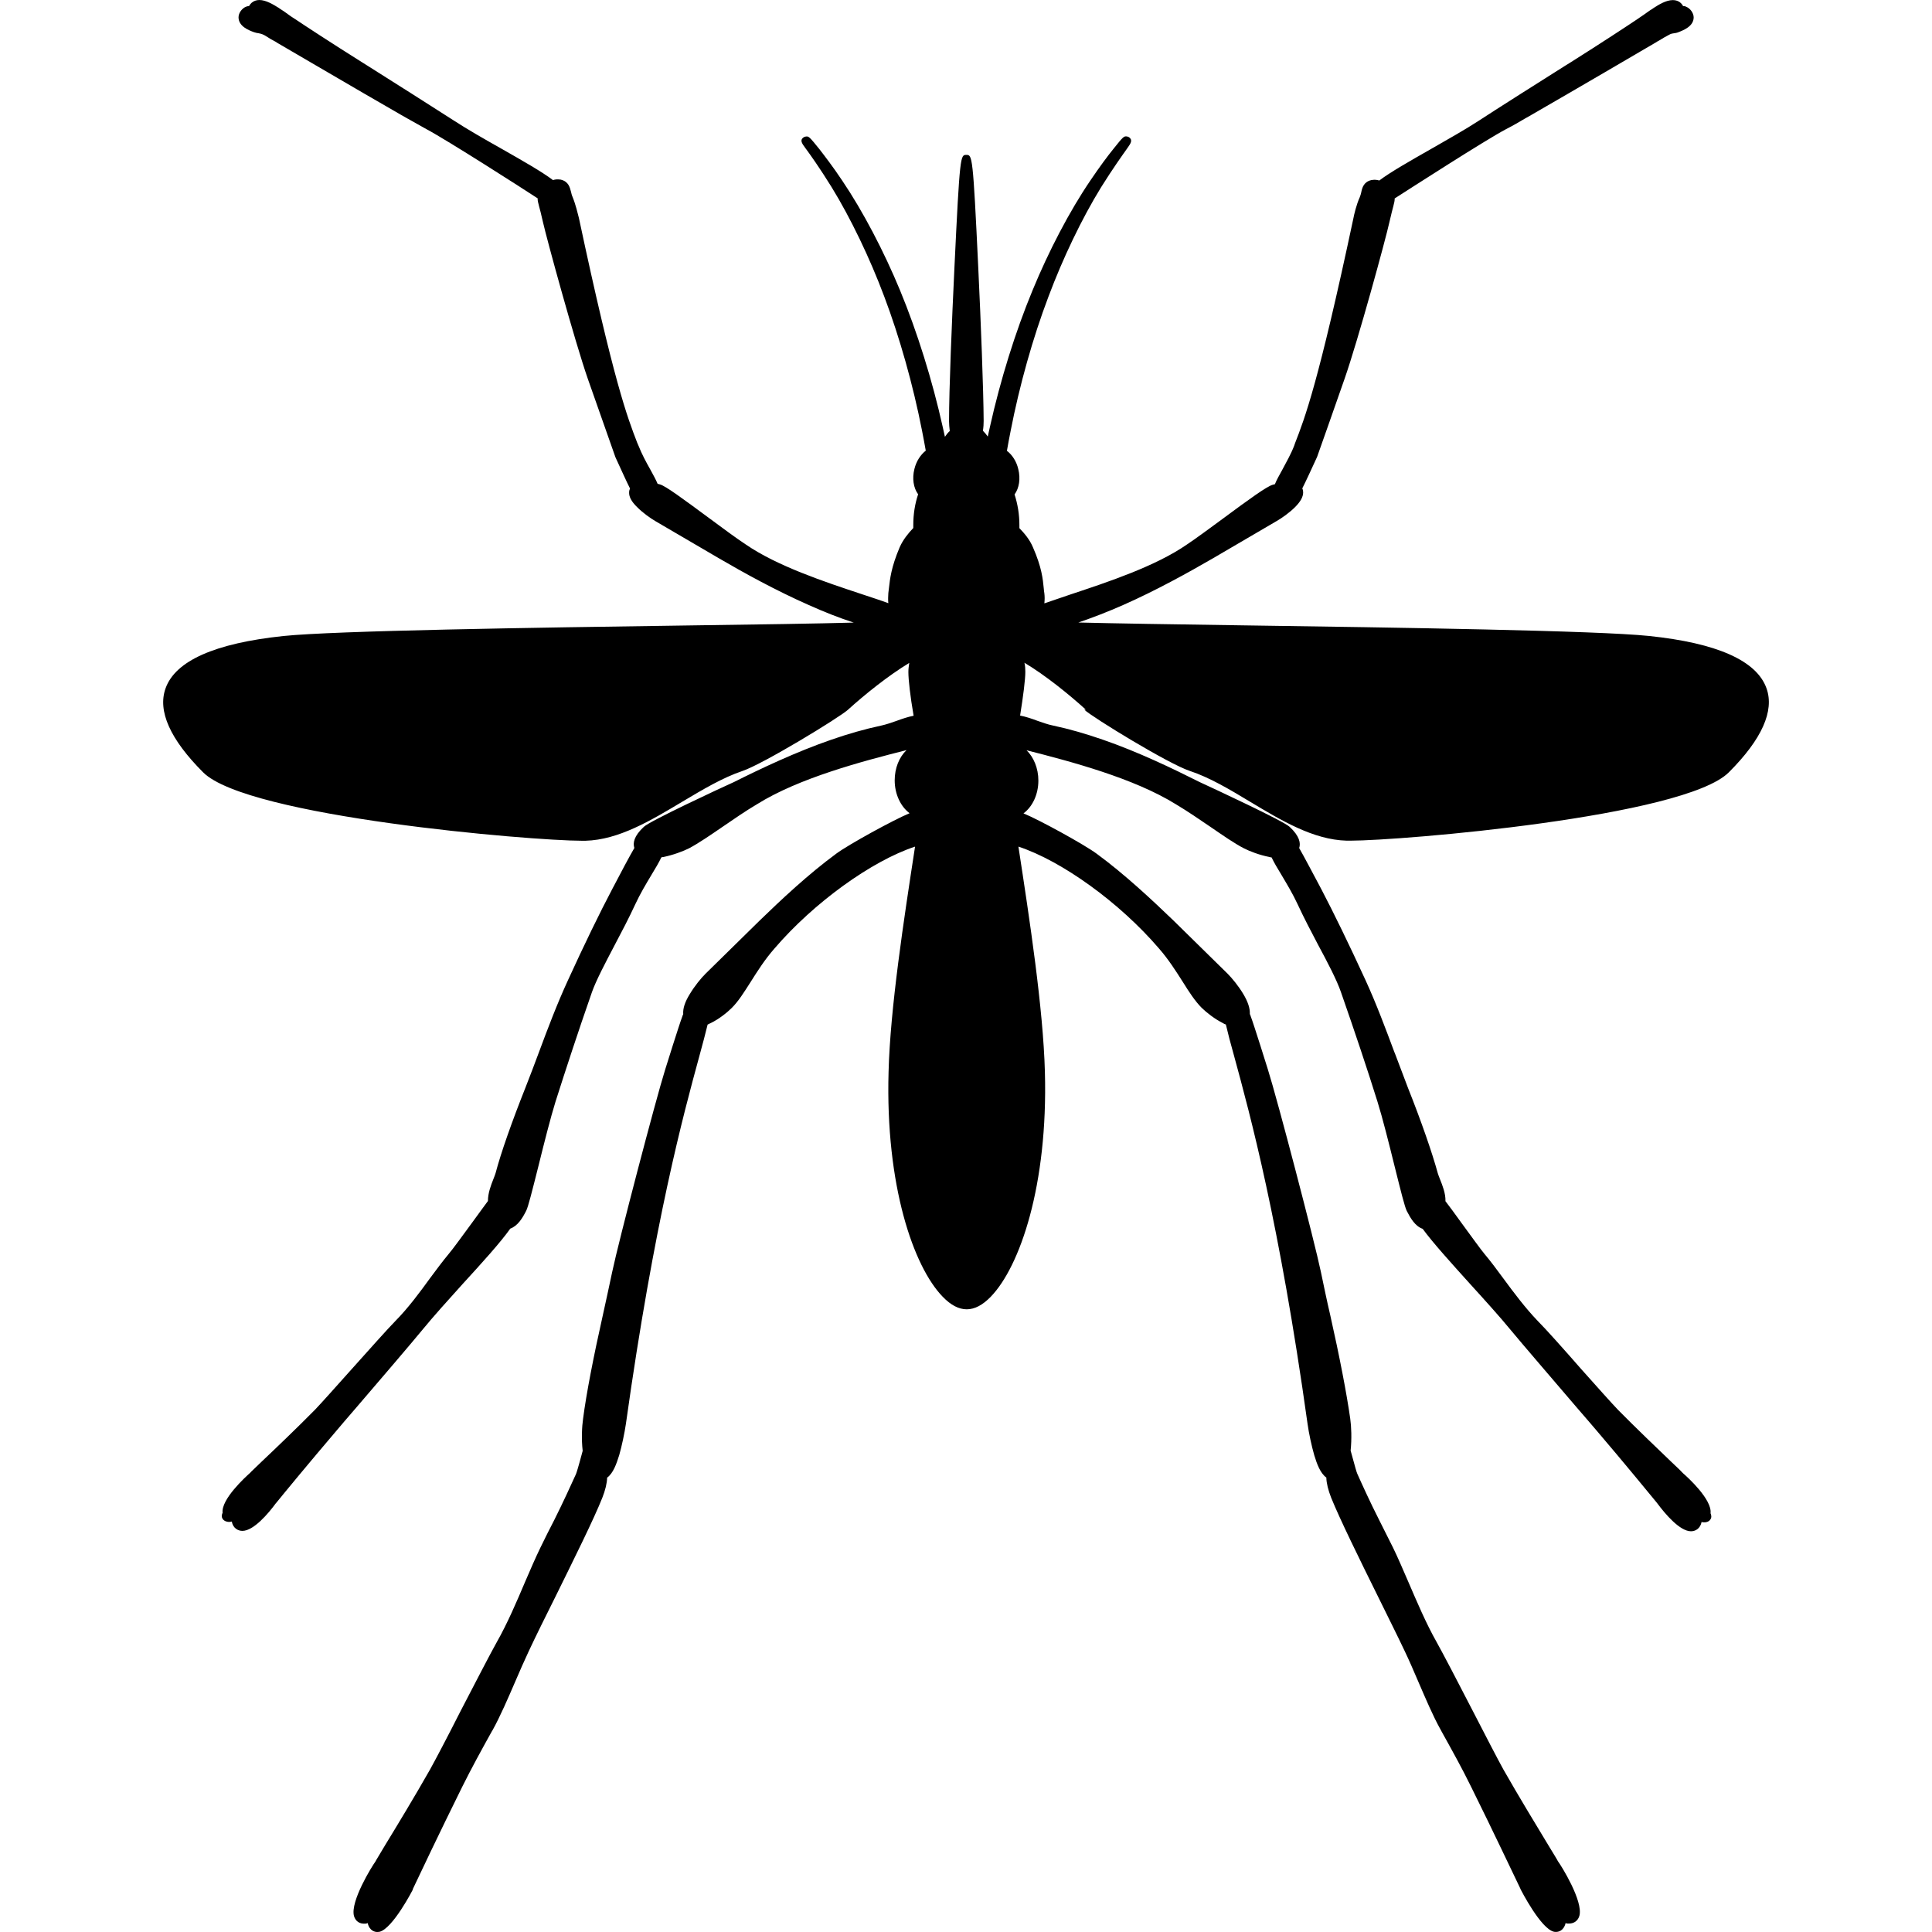 <svg xmlns="http://www.w3.org/2000/svg" viewBox="0 0 24 24" role="presentation" data-use="/cms/svg/site/e8ssooua8l7.24.2405141428538.svg#mosquitoes">
	<path class="cls-1" d="M13.488 8.815c-0.204-0.185-0.499-0.425-0.762-0.582 0.009 0.037 0.011 0.076 0.011 0.113 0 0.095-0.026 0.301-0.065 0.543 0.072 0.014 0.147 0.039 0.215 0.065 0.067 0.023 0.13 0.046 0.19 0.058 0.199 0.042 0.408 0.102 0.621 0.176 0.436 0.15 0.872 0.36 1.204 0.527 0.172 0.079 1.039 0.482 1.118 0.556 0.125 0.116 0.139 0.204 0.119 0.264 0.058 0.1 0.184 0.341 0.255 0.473l0.017 0.032c0.158 0.301 0.354 0.705 0.552 1.136 0.134 0.292 0.249 0.601 0.36 0.898l0.005 0.011c0.056 0.148 0.109 0.289 0.162 0.428 0.167 0.419 0.301 0.807 0.371 1.062 0.005 0.02 0.017 0.046 0.028 0.076 0.03 0.076 0.07 0.174 0.067 0.271l0.007 0.009c0.032 0.042 0.107 0.141 0.19 0.258 0.116 0.158 0.246 0.339 0.288 0.388 0.074 0.088 0.153 0.193 0.234 0.304 0.128 0.174 0.274 0.369 0.428 0.529 0.1 0.1 0.325 0.352 0.54 0.598 0.197 0.221 0.382 0.428 0.459 0.508 0.221 0.224 0.493 0.484 0.658 0.642 0.091 0.085 0.134 0.128 0.148 0.144 0.054 0.046 0.362 0.326 0.341 0.496 0.007 0.019 0.017 0.046 0 0.074-0.02 0.035-0.06 0.039-0.074 0.039-0.014 0-0.026 0-0.037-0.005-0.017 0.085-0.079 0.116-0.132 0.116-0.139 0-0.32-0.215-0.417-0.345l-0.005-0.007c-0.1-0.121-0.399-0.487-0.747-0.895-0.042-0.048-0.132-0.156-0.246-0.286-0.276-0.323-0.694-0.809-0.821-0.963-0.141-0.172-0.326-0.376-0.505-0.573-0.241-0.267-0.468-0.518-0.592-0.688-0.093-0.032-0.15-0.13-0.197-0.221-0.026-0.051-0.072-0.237-0.153-0.561-0.07-0.283-0.15-0.601-0.211-0.796-0.125-0.401-0.283-0.872-0.454-1.362-0.051-0.148-0.162-0.362-0.283-0.586-0.088-0.167-0.178-0.339-0.255-0.505-0.06-0.13-0.134-0.252-0.199-0.362-0.051-0.083-0.095-0.158-0.125-0.221-0.009 0-0.019-0.002-0.026-0.005-0.121-0.023-0.249-0.072-0.32-0.109-0.113-0.058-0.26-0.16-0.416-0.267-0.139-0.095-0.283-0.193-0.425-0.278-0.524-0.326-1.31-0.533-1.857-0.672 0.088 0.085 0.147 0.223 0.147 0.376 0 0.174-0.074 0.326-0.185 0.408 0.202 0.083 0.756 0.388 0.909 0.501 0.348 0.255 0.691 0.577 0.951 0.827l0.675 0.663c0.054 0.054 0.134 0.15 0.195 0.252 0.06 0.1 0.085 0.181 0.082 0.25 0.005 0.009 0.009 0.019 0.011 0.028 0.037 0.095 0.206 0.638 0.213 0.66 0.119 0.376 0.58 2.138 0.658 2.513 0.037 0.176 0.074 0.357 0.116 0.536 0.116 0.515 0.206 0.983 0.249 1.289 0.014 0.095 0.02 0.249 0.005 0.397 0.056 0.206 0.074 0.269 0.083 0.288 0.063 0.141 0.16 0.354 0.271 0.573 0.054 0.107 0.111 0.221 0.172 0.343 0.06 0.122 0.122 0.269 0.19 0.425 0.104 0.241 0.221 0.518 0.352 0.749 0.082 0.147 0.269 0.505 0.447 0.851 0.162 0.315 0.317 0.614 0.382 0.731 0.185 0.326 0.417 0.707 0.556 0.937 0.072 0.119 0.111 0.181 0.122 0.204 0.045 0.06 0.315 0.496 0.267 0.677-0.017 0.06-0.065 0.097-0.128 0.097-0.005 0-0.011 0-0.017 0-0.002 0-0.005 0-0.007 0-0.007 0-0.011-0.002-0.019-0.007-0.026 0.104-0.097 0.111-0.119 0.111-0.009 0-0.017 0-0.026-0.002-0.165-0.037-0.41-0.519-0.413-0.524l-0.007-0.017c-0.091-0.187-0.326-0.688-0.61-1.261-0.116-0.237-0.239-0.456-0.369-0.691l-0.009-0.017c-0.095-0.169-0.187-0.388-0.278-0.598-0.056-0.13-0.113-0.264-0.169-0.38-0.093-0.197-0.209-0.427-0.329-0.672-0.234-0.473-0.475-0.963-0.584-1.232-0.037-0.095-0.058-0.178-0.06-0.25-0.076-0.056-0.116-0.167-0.15-0.278-0.032-0.111-0.067-0.271-0.083-0.388-0.352-2.521-0.716-3.849-0.911-4.565-0.045-0.16-0.079-0.289-0.104-0.397-0.014-0.005-0.028-0.011-0.039-0.019-0.097-0.048-0.202-0.13-0.26-0.187-0.083-0.083-0.156-0.195-0.237-0.325-0.083-0.13-0.176-0.278-0.297-0.416-0.487-0.568-1.204-1.085-1.744-1.263 0.139 0.904 0.308 2.011 0.329 2.799 0.039 1.41-0.311 2.419-0.672 2.792-0.202 0.209-0.397 0.209-0.598 0-0.362-0.373-0.712-1.38-0.672-2.792 0.02-0.79 0.19-1.894 0.329-2.799-0.54 0.178-1.257 0.696-1.744 1.263-0.121 0.137-0.215 0.286-0.297 0.416-0.083 0.13-0.153 0.243-0.237 0.326-0.058 0.058-0.16 0.139-0.26 0.187-0.014 0.007-0.026 0.011-0.039 0.019-0.026 0.107-0.06 0.237-0.104 0.397-0.195 0.714-0.558 2.045-0.911 4.563-0.017 0.116-0.051 0.276-0.083 0.388-0.035 0.111-0.074 0.224-0.15 0.28-0.002 0.07-0.023 0.156-0.06 0.25-0.107 0.269-0.351 0.759-0.584 1.232-0.121 0.243-0.237 0.475-0.329 0.672-0.056 0.119-0.113 0.25-0.169 0.38-0.091 0.211-0.185 0.428-0.28 0.601l-0.009 0.014c-0.13 0.234-0.252 0.456-0.369 0.691-0.288 0.582-0.533 1.099-0.614 1.271v0.007s-0.25 0.487-0.416 0.524c-0.009 0-0.017 0.002-0.026 0.002-0.023 0-0.095-0.009-0.119-0.111-0.005 0.002-0.011 0.005-0.019 0.007-0.002 0-0.005 0-0.007 0-0.074 0.007-0.125-0.03-0.144-0.095-0.048-0.181 0.223-0.617 0.267-0.677 0.011-0.023 0.051-0.085 0.122-0.206 0.139-0.227 0.371-0.61 0.555-0.935 0.065-0.116 0.221-0.413 0.382-0.731 0.181-0.348 0.366-0.707 0.447-0.851 0.132-0.232 0.25-0.508 0.352-0.749 0.067-0.156 0.13-0.301 0.19-0.425 0.06-0.122 0.116-0.237 0.172-0.343 0.111-0.221 0.211-0.441 0.271-0.573 0.007-0.017 0.028-0.082 0.083-0.288-0.017-0.148-0.009-0.301 0.005-0.399 0.039-0.304 0.13-0.774 0.246-1.289 0.037-0.169 0.074-0.336 0.116-0.536 0.079-0.376 0.54-2.138 0.658-2.513 0.007-0.023 0.176-0.564 0.213-0.66 0.002-0.009 0.007-0.019 0.011-0.028-0.005-0.07 0.02-0.15 0.082-0.25 0.06-0.1 0.141-0.199 0.195-0.252l0.675-0.663c0.26-0.252 0.603-0.575 0.951-0.83 0.153-0.113 0.707-0.417 0.909-0.501-0.111-0.083-0.185-0.237-0.185-0.408 0-0.153 0.056-0.289 0.147-0.376-0.549 0.139-1.334 0.345-1.857 0.672-0.144 0.085-0.288 0.185-0.427 0.28-0.156 0.107-0.301 0.206-0.416 0.267-0.072 0.037-0.202 0.085-0.32 0.109-0.009 0-0.019 0.002-0.026 0.005-0.03 0.063-0.074 0.137-0.125 0.221-0.065 0.109-0.139 0.232-0.199 0.362-0.076 0.165-0.167 0.339-0.255 0.505-0.119 0.227-0.232 0.441-0.283 0.586-0.172 0.492-0.326 0.963-0.453 1.362-0.06 0.193-0.141 0.512-0.211 0.796-0.082 0.325-0.128 0.51-0.153 0.558-0.046 0.091-0.104 0.187-0.197 0.221-0.122 0.172-0.351 0.425-0.592 0.688-0.178 0.197-0.362 0.401-0.503 0.573-0.125 0.153-0.54 0.638-0.814 0.957-0.116 0.134-0.209 0.243-0.25 0.292-0.348 0.408-0.649 0.774-0.747 0.895l-0.005 0.005c-0.095 0.13-0.278 0.345-0.417 0.345-0.051 0-0.116-0.03-0.132-0.116-0.009 0.002-0.02 0.005-0.032 0.005-0.019 0-0.06-0.005-0.082-0.039-0.019-0.03-0.007-0.06 0-0.074-0.02-0.169 0.286-0.447 0.341-0.496 0.014-0.017 0.058-0.056 0.148-0.144 0.165-0.156 0.438-0.417 0.658-0.64 0.076-0.079 0.262-0.288 0.459-0.508 0.218-0.243 0.443-0.496 0.543-0.598 0.158-0.16 0.301-0.354 0.428-0.529 0.082-0.111 0.16-0.215 0.234-0.304 0.042-0.048 0.172-0.227 0.288-0.385 0.085-0.116 0.158-0.218 0.19-0.26l0.007-0.009c0-0.1 0.037-0.195 0.067-0.271 0.011-0.03 0.023-0.056 0.028-0.076 0.067-0.255 0.204-0.642 0.371-1.062 0.058-0.147 0.116-0.301 0.167-0.438 0.111-0.299 0.227-0.605 0.362-0.898 0.197-0.431 0.394-0.837 0.552-1.136l0.017-0.032c0.076-0.147 0.199-0.378 0.255-0.473-0.02-0.06-0.007-0.148 0.119-0.264 0.079-0.074 0.946-0.478 1.12-0.556 0.329-0.165 0.768-0.373 1.204-0.524 0.213-0.074 0.422-0.134 0.621-0.176 0.063-0.014 0.125-0.035 0.19-0.058 0.07-0.026 0.144-0.051 0.215-0.065-0.042-0.243-0.065-0.447-0.065-0.543 0-0.039 0.005-0.076 0.011-0.113-0.262 0.158-0.558 0.397-0.762 0.582-0.107 0.097-1.055 0.675-1.312 0.761-0.243 0.082-0.487 0.227-0.747 0.382-0.388 0.232-0.788 0.473-1.201 0.484-0.014 0-0.028 0-0.045 0-0.629 0-4.15-0.297-4.704-0.849-0.41-0.41-0.568-0.762-0.468-1.043 0.121-0.343 0.612-0.561 1.461-0.651 0.647-0.067 3.096-0.104 5.064-0.132 0.833-0.011 1.586-0.023 2.024-0.035-0.184-0.06-0.371-0.134-0.558-0.218-0.41-0.181-0.812-0.403-1.115-0.58l-0.79-0.462c-0.063-0.037-0.158-0.104-0.227-0.174-0.072-0.07-0.102-0.128-0.1-0.184 0-0.017 0.005-0.035 0.011-0.048-0.042-0.082-0.113-0.241-0.181-0.388 0-0.005-0.26-0.733-0.343-0.974-0.162-0.466-0.51-1.736-0.558-1.95-0.023-0.1-0.037-0.158-0.048-0.195-0.011-0.046-0.019-0.067-0.017-0.097-0.181-0.119-1.124-0.723-1.384-0.861-0.082-0.045-0.162-0.091-0.239-0.134l-0.074-0.042c-0.306-0.176-0.612-0.354-0.918-0.533l-0.603-0.352s-0.017-0.009-0.023-0.014c-0.011-0.007-0.026-0.017-0.039-0.023-0.023-0.011-0.048-0.026-0.072-0.042-0.026-0.017-0.048-0.03-0.072-0.039-0.011-0.005-0.026-0.007-0.042-0.011-0.019-0.002-0.039-0.007-0.06-0.014-0.063-0.023-0.19-0.072-0.19-0.184 0-0.054 0.042-0.111 0.093-0.132 0.014-0.005 0.026-0.007 0.039-0.009 0.009-0.02 0.023-0.032 0.03-0.039 0.026-0.023 0.06-0.035 0.097-0.035 0.083 0 0.176 0.058 0.239 0.097l0.02 0.014c0.032 0.02 0.065 0.042 0.095 0.065 0.026 0.019 0.051 0.037 0.079 0.054l0.011 0.007c0.122 0.082 0.45 0.297 0.837 0.54l0.051 0.032c0.221 0.139 0.895 0.566 1.08 0.686 0.167 0.109 0.385 0.234 0.595 0.352 0.258 0.147 0.503 0.286 0.64 0.39 0.028-0.009 0.056-0.011 0.085-0.007 0.005 0 0.009 0 0.014 0.002 0.095 0.023 0.111 0.097 0.125 0.15 0.005 0.02 0.009 0.042 0.019 0.063 0.039 0.095 0.067 0.215 0.079 0.262 0.436 2.048 0.603 2.478 0.725 2.794l0.014 0.032c0.042 0.107 0.097 0.209 0.148 0.299 0.037 0.067 0.07 0.128 0.091 0.178 0.009 0.002 0.019 0.005 0.028 0.007 0.072 0.02 0.28 0.174 0.62 0.425 0.165 0.122 0.336 0.249 0.445 0.32 0.39 0.269 0.976 0.464 1.447 0.62 0.116 0.039 0.227 0.074 0.326 0.111-0.005-0.045-0.002-0.085 0-0.125 0.002-0.019 0.005-0.039 0.007-0.058 0.014-0.122 0.028-0.262 0.134-0.512 0.042-0.095 0.107-0.174 0.169-0.239 0-0.011 0-0.026 0-0.039 0-0.132 0.02-0.26 0.06-0.38-0.058-0.079-0.076-0.197-0.046-0.315 0.023-0.095 0.076-0.176 0.141-0.227-0.014-0.082-0.03-0.162-0.046-0.246-0.111-0.568-0.278-1.161-0.47-1.669-0.178-0.475-0.416-0.972-0.654-1.359-0.147-0.237-0.267-0.406-0.325-0.484-0.045-0.06-0.072-0.1-0.023-0.134 0.011-0.007 0.026-0.011 0.037-0.011 0.028 0 0.037 0.005 0.16 0.158 0.063 0.082 0.165 0.213 0.283 0.39 0.258 0.382 0.519 0.881 0.719 1.365 0.213 0.515 0.401 1.118 0.529 1.693 0.009 0.042 0.019 0.083 0.028 0.125 0.017-0.026 0.037-0.051 0.06-0.072-0.005-0.045-0.009-0.085-0.009-0.121 0-0.391 0.035-1.241 0.067-1.909 0.067-1.4 0.074-1.4 0.148-1.4s0.082 0 0.148 1.4c0.032 0.668 0.065 1.516 0.067 1.906 0 0.035-0.002 0.076-0.009 0.121 0.023 0.023 0.042 0.046 0.06 0.072 0.009-0.042 0.019-0.083 0.028-0.125 0.128-0.575 0.315-1.178 0.529-1.693 0.199-0.484 0.459-0.983 0.719-1.365 0.119-0.176 0.218-0.308 0.283-0.388 0.125-0.158 0.132-0.158 0.162-0.158 0.011 0 0.026 0.005 0.035 0.011 0.048 0.037 0.02 0.076-0.023 0.137-0.058 0.082-0.178 0.249-0.325 0.484-0.239 0.388-0.475 0.881-0.654 1.359-0.193 0.508-0.36 1.102-0.47 1.669-0.017 0.083-0.032 0.167-0.046 0.246 0.067 0.051 0.119 0.132 0.141 0.227 0.03 0.119 0.011 0.237-0.046 0.315 0.039 0.121 0.06 0.249 0.06 0.38 0 0.014 0 0.026 0 0.039 0.063 0.065 0.128 0.141 0.169 0.239 0.109 0.249 0.122 0.39 0.134 0.512 0 0.019 0.005 0.039 0.007 0.058 0.005 0.039 0.005 0.082 0 0.125 0.1-0.035 0.211-0.072 0.326-0.111 0.47-0.156 1.057-0.351 1.445-0.62 0.109-0.072 0.28-0.199 0.445-0.32 0.336-0.249 0.547-0.401 0.62-0.422 0.009-0.002 0.019-0.005 0.028-0.007 0.02-0.051 0.054-0.111 0.091-0.178 0.048-0.091 0.107-0.193 0.148-0.299l0.011-0.032c0.122-0.313 0.289-0.744 0.725-2.794 0.009-0.048 0.037-0.169 0.079-0.262 0.009-0.02 0.014-0.042 0.019-0.063 0.011-0.054 0.03-0.128 0.125-0.15 0.005 0 0.009 0 0.014-0.002 0.03-0.005 0.058 0 0.085 0.007 0.137-0.104 0.382-0.243 0.64-0.39 0.211-0.121 0.428-0.243 0.595-0.352 0.184-0.121 0.827-0.529 1.071-0.682l0.06-0.037c0.39-0.246 0.728-0.468 0.839-0.543l0.007-0.005c0.028-0.019 0.054-0.037 0.082-0.056 0.03-0.02 0.06-0.045 0.095-0.065l0.02-0.014c0.06-0.039 0.153-0.097 0.237-0.097 0.037 0 0.072 0.011 0.097 0.035 0.007 0.005 0.02 0.019 0.03 0.039 0.014 0 0.028 0.002 0.039 0.009 0.051 0.02 0.093 0.079 0.093 0.132 0 0.111-0.128 0.16-0.19 0.184-0.02 0.009-0.042 0.011-0.06 0.014-0.017 0.002-0.03 0.005-0.042 0.011-0.023 0.011-0.046 0.026-0.072 0.039-0.023 0.014-0.046 0.028-0.07 0.042-0.014 0.007-0.026 0.014-0.039 0.023l-0.19 0.111l-0.436 0.255c-0.306 0.178-0.612 0.357-0.918 0.533l-0.074 0.042c-0.076 0.045-0.158 0.093-0.239 0.134-0.255 0.134-1.201 0.744-1.384 0.861 0 0.03-0.005 0.051-0.017 0.097-0.009 0.037-0.026 0.095-0.048 0.195-0.048 0.218-0.391 1.473-0.558 1.95-0.083 0.241-0.341 0.969-0.341 0.969-0.07 0.153-0.144 0.313-0.184 0.391 0.007 0.014 0.011 0.032 0.011 0.048 0 0.056-0.03 0.113-0.1 0.184-0.07 0.07-0.165 0.137-0.23 0.174l-0.79 0.462c-0.304 0.176-0.705 0.399-1.115 0.58-0.187 0.083-0.376 0.156-0.558 0.218 0.438 0.011 1.189 0.023 2.024 0.035 1.968 0.028 4.417 0.065 5.064 0.132 0.849 0.088 1.34 0.308 1.461 0.651 0.1 0.28-0.058 0.633-0.468 1.043-0.555 0.555-4.076 0.849-4.702 0.849h0c-0.017 0-0.032 0-0.045 0-0.416-0.011-0.814-0.252-1.201-0.484-0.258-0.156-0.503-0.301-0.747-0.382-0.258-0.083-1.206-0.663-1.312-0.761Z"></path>
</svg>